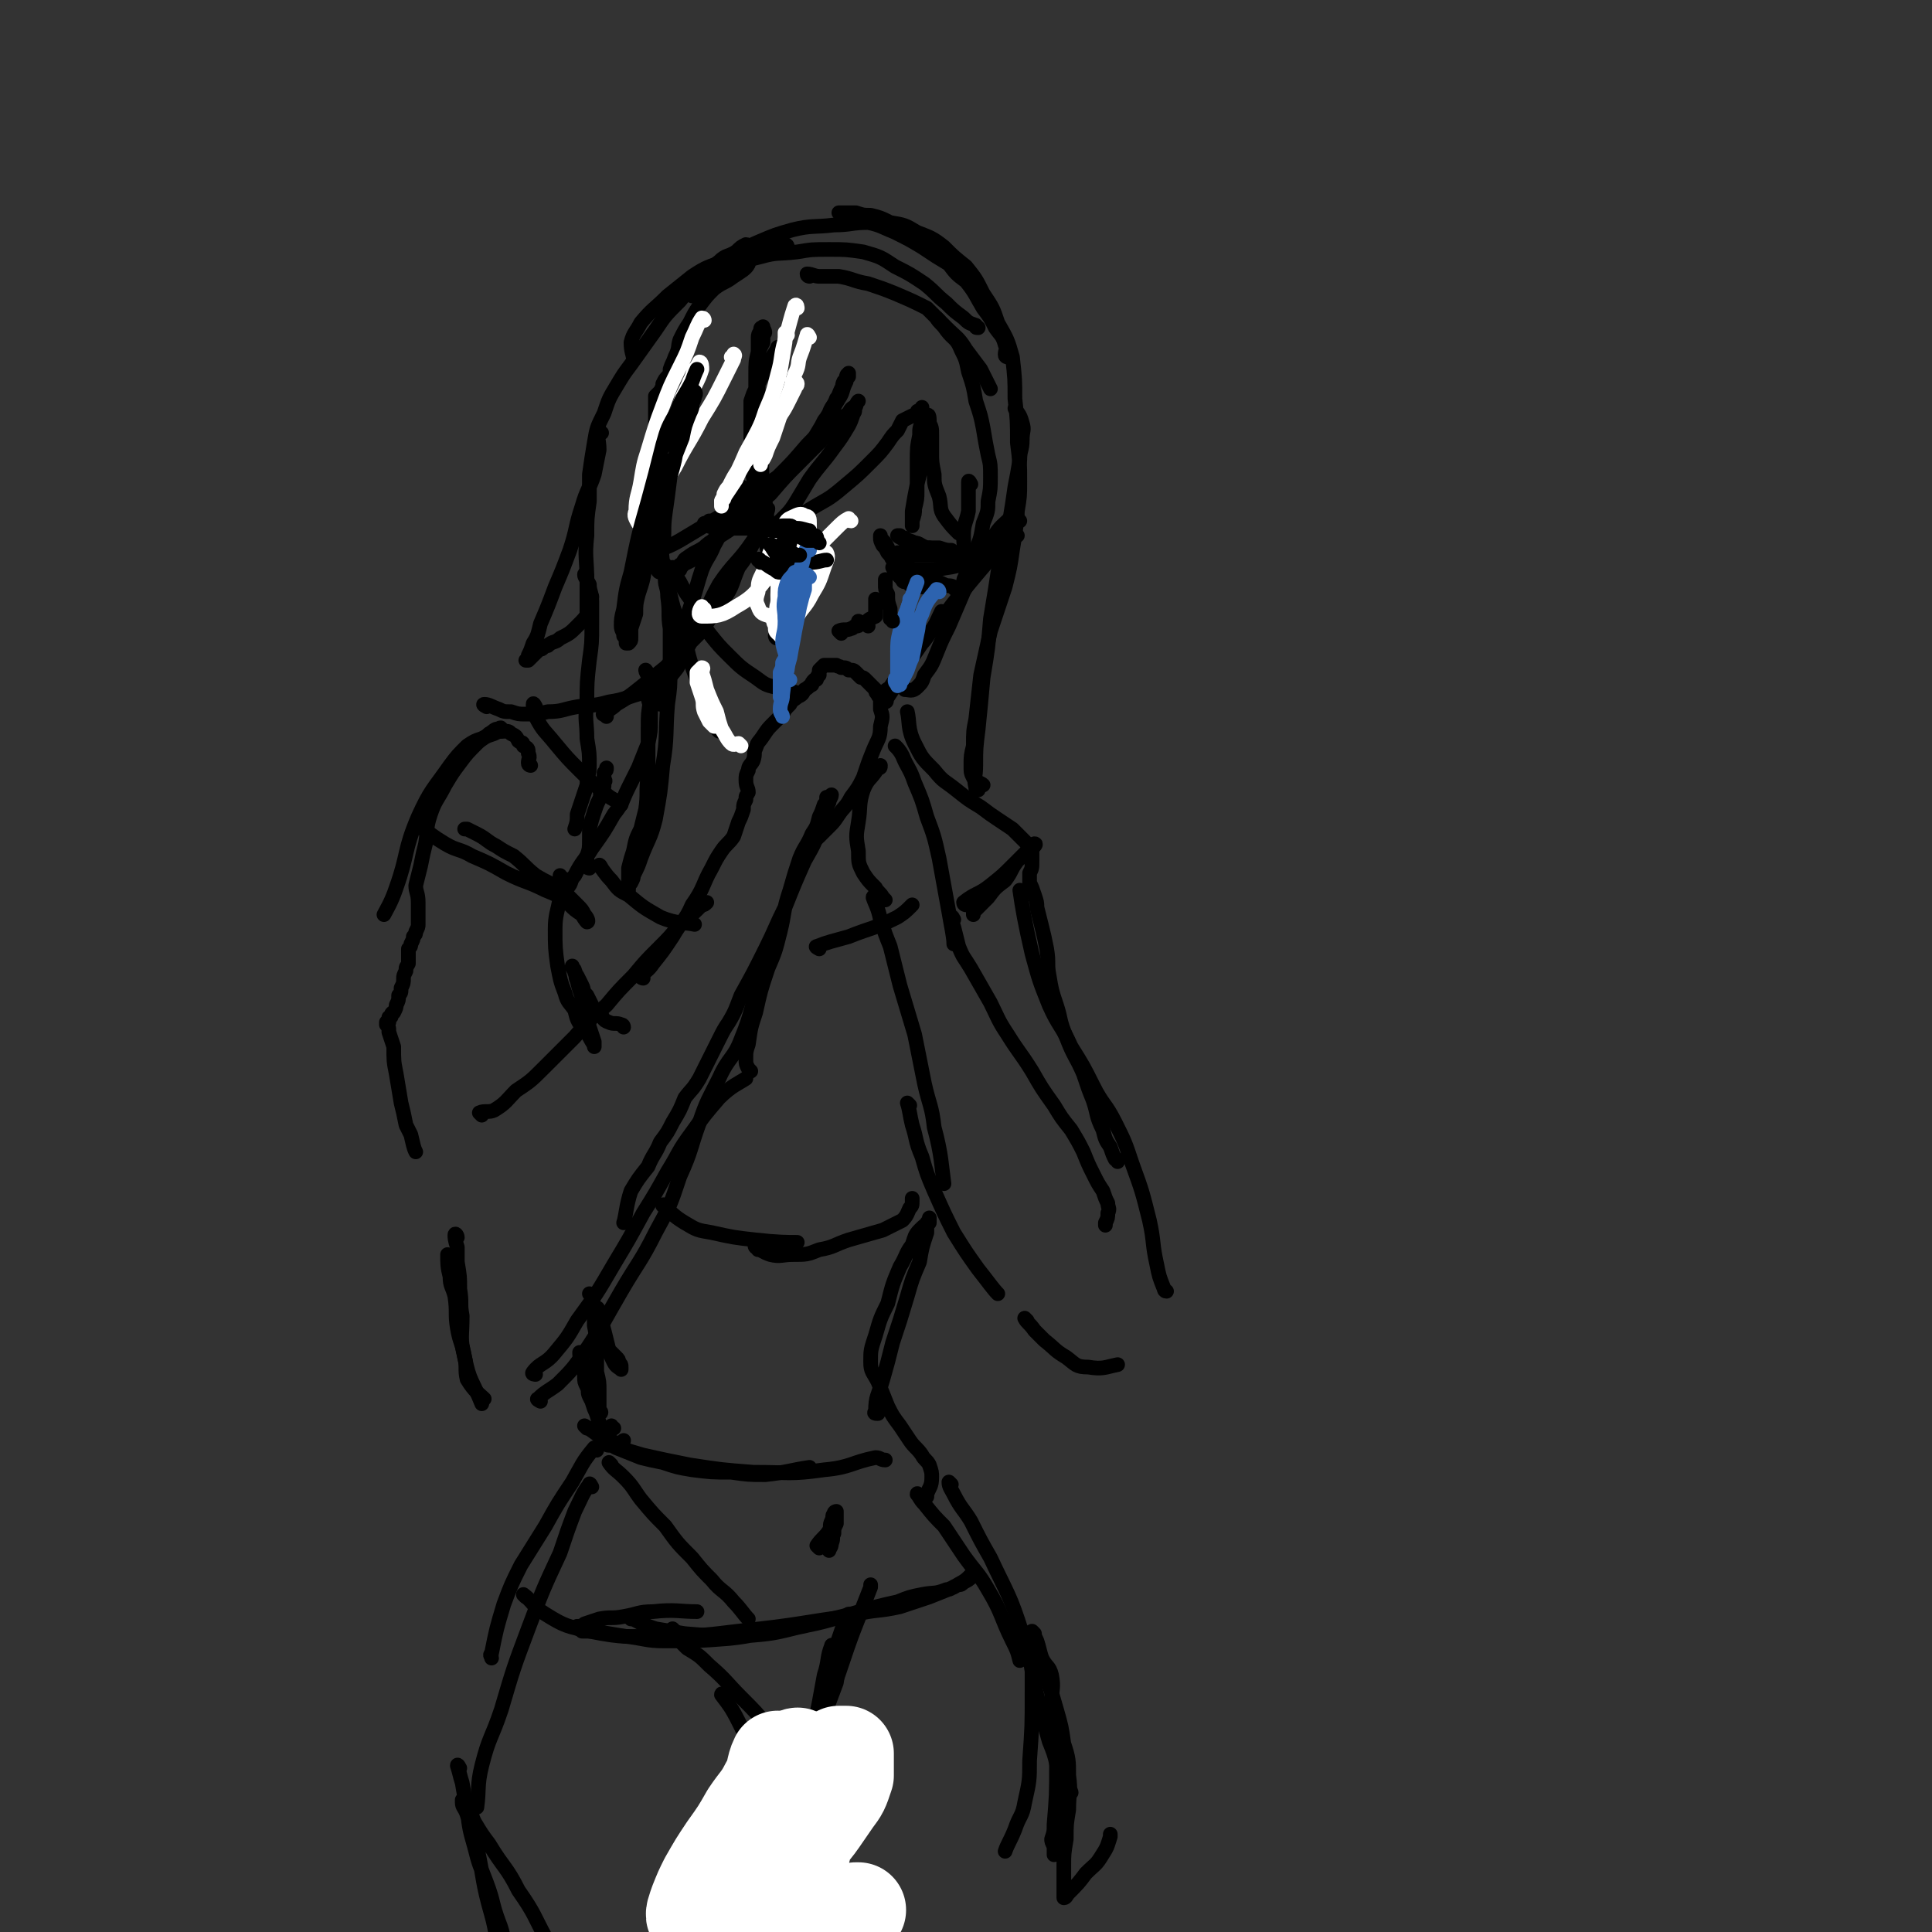 <svg viewBox='0 0 790 790' version='1.1' xmlns='http://www.w3.org/2000/svg' xmlns:xlink='http://www.w3.org/1999/xlink'><rect x="0" y="0" width="790" height="790" fill="#333333" stroke="none"/><g fill='none' stroke='rgb(0,0,0)' stroke-width='6' stroke-linecap='round' stroke-linejoin='round'><path d='M217,313c0,0 -1,0 -1,-1 0,-2 1,-2 0,-4 0,-2 0,-2 -2,-3 0,-2 -1,-1 -2,-2 -1,-2 -1,-2 -3,-3 -1,-1 -1,-1 -3,-1 -2,0 -2,0 -4,1 -3,1 -3,1 -5,2 -3,1 -3,1 -6,3 -4,4 -4,4 -7,8 -7,10 -8,10 -13,21 -6,14 -4,15 -9,29 -2,6 -4,9 -5,11 '/><path d='M205,299c0,-1 0,-2 -1,-1 -2,0 -2,1 -4,2 -2,2 -3,2 -5,4 -4,4 -4,4 -7,8 -3,4 -3,4 -6,9 -3,6 -4,6 -6,12 -2,6 -1,6 -2,12 -1,4 -1,4 -2,9 -1,4 -1,4 -2,8 0,3 1,3 1,7 0,3 0,3 0,6 0,1 0,1 0,3 0,1 0,1 -1,3 0,1 0,1 -1,2 0,1 0,1 -1,3 0,1 0,1 -1,2 0,1 0,1 0,3 0,1 0,1 0,3 -1,2 -1,1 -1,3 -1,2 -1,2 -1,3 0,2 0,2 -1,4 0,2 0,2 -1,3 0,2 0,2 -1,4 0,1 0,1 -1,3 0,0 -1,0 -1,1 0,1 0,1 -1,1 0,1 0,1 0,2 0,0 -1,0 -1,0 0,1 0,1 0,1 1,1 1,1 1,3 1,3 1,3 2,6 0,6 0,6 1,11 1,6 1,6 2,12 1,4 1,4 2,9 1,2 1,2 2,4 1,4 1,5 2,7 '/><path d='M187,506c0,-1 -1,-2 -1,-1 0,1 0,2 1,5 0,3 0,3 0,6 1,6 1,6 1,11 1,6 0,6 1,11 0,9 -1,9 1,17 2,10 3,9 7,19 0,0 0,0 0,0 '/><path d='M184,514c0,0 -1,-1 -1,-1 0,4 0,5 1,9 0,4 1,4 2,8 1,7 0,7 1,13 1,6 2,6 3,12 1,4 0,5 1,9 3,5 5,6 7,8 '/><path d='M219,562c0,0 -2,0 -1,-1 3,-4 5,-3 9,-8 5,-6 5,-6 9,-13 8,-11 8,-11 15,-23 6,-10 6,-10 12,-21 5,-8 5,-8 10,-17 5,-8 4,-8 10,-16 5,-7 5,-7 11,-14 5,-5 8,-6 11,-8 '/><path d='M221,573c0,0 -2,-1 -1,-1 3,-3 4,-3 8,-6 6,-6 6,-6 11,-13 8,-12 8,-13 15,-25 7,-12 8,-12 14,-24 6,-11 6,-11 10,-23 5,-11 4,-11 8,-22 3,-9 4,-10 8,-18 4,-9 6,-8 9,-16 5,-12 4,-14 8,-24 '/><path d='M197,456c0,0 -1,-1 -1,-1 2,-1 4,0 6,-1 5,-3 5,-4 9,-8 6,-4 6,-4 11,-9 7,-7 7,-7 13,-13 6,-7 6,-7 13,-13 5,-6 5,-6 11,-12 5,-6 5,-6 10,-11 5,-5 5,-5 9,-10 5,-4 5,-4 9,-8 1,0 1,0 2,-1 '/><path d='M263,400c0,0 -1,0 -1,-1 2,-2 3,-2 5,-5 4,-5 4,-5 8,-11 4,-7 5,-6 8,-13 5,-7 4,-8 8,-15 2,-4 2,-4 4,-7 2,-3 3,-3 5,-6 1,-3 1,-3 2,-6 1,-2 1,-2 2,-5 0,-2 0,-2 1,-4 0,-2 0,-1 1,-3 0,-2 -1,-2 -1,-5 0,-2 0,-2 1,-4 0,-2 1,-2 2,-4 1,-3 0,-3 1,-5 1,-3 1,-2 3,-5 2,-3 2,-3 4,-5 2,-2 2,-2 4,-4 1,-2 1,-2 3,-4 1,-2 2,-2 3,-3 2,-1 2,-1 3,-3 2,-1 1,-1 3,-2 0,-1 0,-1 1,-2 1,0 1,0 1,-1 1,-1 0,-1 1,-1 0,-1 0,-1 0,-1 0,0 0,0 0,-1 0,0 0,0 1,-1 0,0 0,0 1,-1 1,0 1,0 1,0 0,0 0,0 1,0 1,0 1,0 1,0 1,0 1,0 2,0 1,1 1,0 2,1 2,0 2,0 3,1 2,0 2,0 3,1 1,1 1,1 2,2 1,0 1,0 2,1 1,1 1,1 2,2 1,1 1,1 2,2 0,1 0,1 1,2 0,1 1,1 1,2 0,2 0,2 0,4 1,3 1,3 0,7 0,5 -1,5 -3,10 -2,5 -2,5 -4,11 -2,4 -2,4 -5,8 -2,4 -3,4 -5,7 -2,3 -2,3 -4,5 -2,2 -2,2 -4,4 -1,1 -1,1 -3,1 0,1 -1,1 -1,1 0,0 1,0 1,-1 '/><path d='M241,355c0,0 -1,0 -1,-1 0,-2 0,-2 0,-4 1,-3 1,-3 1,-7 0,-2 0,-2 0,-4 1,-4 1,-4 2,-7 1,-3 1,-3 2,-5 1,-2 0,-2 1,-5 1,0 1,0 1,-1 0,0 0,0 0,0 0,-1 0,-1 0,-1 1,-1 0,-1 0,-1 0,-1 0,-1 0,-1 0,-1 0,-1 0,-2 0,0 0,0 0,0 1,-1 1,-1 1,-2 '/><path d='M199,289c0,0 -2,-1 -1,-1 2,0 3,1 6,2 2,1 2,1 5,1 3,1 3,1 6,1 5,0 5,0 9,-1 6,0 6,-1 12,-2 6,-1 6,0 13,-2 7,-1 7,-2 15,-4 1,-1 1,-1 2,-1 '/><path d='M248,293c-1,-1 -2,-1 -1,-1 2,-2 3,-2 5,-4 5,-3 5,-3 10,-7 5,-4 5,-4 10,-8 7,-7 7,-7 14,-14 5,-7 5,-7 10,-14 4,-6 3,-6 6,-13 3,-4 3,-4 5,-8 2,-4 2,-4 4,-8 1,-3 1,-3 2,-6 0,-1 1,-2 1,-2 0,1 -1,2 -1,3 -3,5 -2,5 -5,10 -6,9 -8,9 -14,18 -5,9 -4,9 -9,19 -4,7 -4,7 -8,15 -3,4 -3,3 -5,8 -1,2 -1,2 -2,5 0,1 0,1 0,2 -1,0 -1,-1 -1,-1 0,-2 0,-2 1,-4 0,-1 0,-1 0,-3 0,-1 1,-1 1,-3 3,-6 3,-6 6,-13 3,-9 3,-9 6,-18 2,-6 2,-7 4,-13 2,-5 3,-5 5,-10 3,-5 2,-5 4,-10 1,-4 1,-4 3,-8 0,-2 0,-2 1,-4 1,-1 1,-1 2,-2 1,0 2,0 2,1 '/><path d='M324,254c-1,0 -1,0 -1,-1 -2,-2 -3,-2 -4,-4 -2,-3 -1,-3 -1,-6 -1,-6 0,-6 -1,-11 -1,-9 -1,-9 -3,-17 -1,-9 -1,-9 -2,-17 -1,-8 0,-8 -1,-16 0,-6 0,-6 -1,-13 0,-7 0,-7 0,-13 0,-5 0,-5 0,-11 0,-3 0,-3 0,-7 0,-2 1,-2 1,-3 0,-1 0,-1 1,-1 0,-1 0,0 0,0 1,2 1,2 0,3 0,2 0,2 0,3 -1,2 -1,2 -2,4 -1,4 -1,4 -1,9 0,9 0,9 0,19 0,9 0,9 1,17 0,9 0,9 1,18 1,6 1,6 3,12 1,3 0,3 1,6 1,3 1,3 2,6 1,3 1,3 2,5 0,2 0,2 1,5 0,1 1,1 1,2 0,1 -1,1 -1,2 1,0 1,0 1,0 0,1 0,0 -1,0 -1,-1 -1,-1 -1,-2 -1,0 0,0 -1,-1 0,-1 0,-2 0,-3 -1,-1 -1,-1 -1,-3 -1,-2 -1,-2 -2,-4 -1,-7 -1,-7 -3,-14 -2,-12 -2,-11 -4,-23 -1,-8 0,-8 -1,-16 0,-4 0,-4 0,-9 0,-3 0,-3 0,-6 1,-3 1,-3 2,-5 2,-4 2,-4 4,-8 2,-5 4,-6 5,-9 '/><path d='M318,261c-1,0 -1,-1 -1,-1 '/><path d='M294,299c0,0 0,0 -1,-1 -1,-3 0,-3 -2,-6 -1,-3 -1,-3 -3,-6 -2,-4 -2,-4 -3,-8 -3,-8 -3,-8 -5,-17 -3,-9 -4,-9 -6,-18 -2,-7 -2,-7 -3,-13 -1,-7 0,-7 0,-14 -1,-8 -1,-8 -2,-17 0,-6 0,-6 0,-13 -1,-4 0,-4 -1,-8 0,-3 0,-3 0,-6 0,-2 0,-2 0,-4 0,-2 0,-2 0,-4 0,-1 0,-1 0,-2 1,-1 1,-1 2,-2 1,-2 1,-2 1,-3 1,-2 1,-2 2,-3 1,-1 1,-1 1,-3 1,-3 1,-2 2,-5 2,-4 1,-4 2,-7 2,-4 2,-4 4,-7 2,-4 2,-4 4,-7 3,-4 3,-4 6,-7 4,-3 4,-2 8,-5 3,-2 5,-3 6,-5 '/><path d='M331,113c0,0 -1,0 -1,-1 2,0 3,1 5,1 4,0 4,0 8,0 6,1 6,2 12,3 6,2 6,2 11,4 7,3 7,3 13,6 4,4 4,4 8,8 4,4 5,4 8,9 3,4 3,4 6,8 2,4 3,6 4,8 '/><path d='M384,131c0,0 -1,-1 -1,-1 1,2 2,2 4,5 3,4 4,3 6,8 2,4 2,4 3,9 2,6 2,6 3,12 2,6 2,6 3,11 1,6 1,6 2,11 1,4 1,4 1,9 0,5 0,5 -1,10 0,4 0,4 -2,9 -1,6 -1,6 -3,11 -2,5 -2,5 -4,10 0,1 -1,1 -1,3 '/><path d='M415,212c0,0 -1,-1 -1,-1 -4,4 -5,4 -8,9 -3,4 -3,5 -5,10 -4,6 -4,6 -7,12 -3,7 -3,7 -6,14 -3,6 -3,6 -5,11 -2,5 -2,5 -5,9 -1,3 -1,3 -3,5 -2,2 -3,1 -5,1 '/><path d='M276,233c0,0 -1,-1 -1,-1 1,2 1,3 3,6 3,6 4,6 7,11 3,5 2,6 5,10 4,5 4,5 8,9 5,5 5,5 11,9 4,3 4,3 8,4 4,2 6,2 8,2 '/><path d='M386,251c0,0 0,-1 -1,-1 -2,4 -2,5 -5,9 -2,3 -2,3 -4,5 -3,4 -2,4 -5,8 -2,3 -2,3 -4,7 -2,3 -2,3 -4,6 -1,1 0,2 -1,2 0,0 -1,-1 -1,-1 0,-2 0,-2 1,-3 0,-1 1,-1 2,-2 2,-3 2,-3 5,-7 8,-10 7,-11 16,-21 12,-16 19,-23 26,-32 '/><path d='M362,368c0,0 0,0 -1,-1 -1,-2 -2,-2 -3,-4 -3,-3 -3,-3 -5,-6 -2,-4 -2,-4 -2,-9 -1,-6 -1,-6 0,-12 1,-6 0,-7 2,-13 2,-5 3,-4 6,-9 1,0 1,0 1,-1 '/><path d='M367,306c0,0 -1,-1 -1,-1 1,1 2,2 3,4 2,5 3,5 5,11 3,7 3,7 5,14 3,8 3,8 5,17 2,11 2,11 4,22 1,6 2,10 2,13 '/><path d='M358,368c0,-1 -1,-2 -1,-1 1,3 2,4 3,9 2,6 2,6 4,11 2,8 2,8 4,16 3,10 3,10 6,20 2,10 2,10 4,20 2,9 3,9 4,18 3,11 3,16 4,23 '/><path d='M372,452c0,0 -1,-1 -1,-1 1,3 1,5 2,9 2,6 1,6 4,13 2,7 2,7 5,14 4,9 4,9 8,17 5,8 5,8 10,15 4,5 6,8 8,10 '/><path d='M390,376c0,0 -1,-2 -1,-1 0,1 0,2 1,4 1,4 1,4 2,8 2,5 2,4 5,9 4,7 4,7 8,14 3,6 3,7 7,13 5,8 5,7 10,15 4,7 4,7 9,14 3,5 3,5 7,10 3,5 3,5 5,9 2,5 2,5 4,9 2,4 2,4 4,7 1,3 1,3 2,5 0,2 1,2 0,4 0,2 0,2 -1,4 0,0 0,0 0,1 '/><path d='M420,540c0,0 -1,-1 -1,-1 1,2 2,2 4,5 2,2 2,2 4,4 5,4 4,4 9,7 4,3 4,4 9,4 6,1 7,0 12,-1 '/><path d='M477,528c-1,0 -1,-1 -1,-1 -2,-5 -2,-5 -3,-10 -2,-9 -1,-9 -3,-18 -3,-12 -3,-12 -7,-23 -3,-9 -3,-9 -7,-17 -4,-8 -5,-7 -9,-15 -4,-8 -4,-8 -9,-16 -4,-9 -5,-8 -9,-17 -4,-10 -4,-10 -7,-21 -3,-13 -4,-19 -5,-26 '/><path d='M457,475c0,-1 0,-1 -1,-1 -1,-2 -1,-2 -2,-5 -2,-3 -2,-3 -3,-7 -3,-6 -2,-6 -4,-12 -2,-5 -2,-5 -4,-11 -3,-7 -4,-7 -7,-15 -3,-7 -2,-7 -4,-13 -2,-6 -2,-6 -3,-12 -1,-5 0,-5 -1,-11 -1,-5 -1,-5 -2,-9 -1,-4 -1,-4 -2,-8 0,-2 0,-2 -1,-5 -1,-3 -1,-3 -2,-5 0,-2 0,-2 0,-4 1,-2 1,-2 1,-5 0,-1 0,-1 0,-3 0,-1 0,-2 -1,-3 0,0 0,0 -1,-1 -1,-1 -1,-1 -2,-2 -2,-2 -2,-2 -4,-4 -3,-2 -3,-2 -6,-4 -3,-2 -3,-2 -7,-5 -5,-3 -5,-3 -10,-7 -5,-4 -5,-3 -9,-8 -5,-5 -5,-5 -8,-11 -3,-6 -2,-9 -3,-13 '/><path d='M272,494c0,-1 -1,-2 -1,-1 4,3 4,4 9,7 5,3 5,3 11,4 9,2 9,2 18,3 9,1 13,1 17,1 '/><path d='M310,511c0,-1 -2,-2 -1,-1 2,1 3,2 6,3 4,1 5,0 9,0 6,0 6,0 11,-2 6,-1 6,-2 12,-4 7,-2 7,-2 14,-4 4,-2 4,-2 8,-4 2,-2 2,-3 3,-5 1,-1 1,-1 1,-3 0,-1 0,-1 0,-1 '/><path d='M255,420c0,0 0,-1 -1,-1 -2,-1 -3,0 -5,-1 -3,-1 -2,-2 -4,-4 -2,-1 -2,-1 -3,-3 -1,-2 -1,-2 -2,-4 -2,-2 -1,-2 -2,-4 -1,-2 -1,-2 -2,-4 -1,-1 -1,-1 -1,-2 -1,-1 -1,-2 -1,-2 0,1 1,1 1,2 1,2 0,2 1,4 1,4 1,4 3,9 1,5 1,5 2,10 1,3 1,3 2,6 0,1 0,2 0,2 0,-1 -1,-2 -2,-4 -1,-2 -2,-2 -3,-4 -2,-3 -2,-3 -3,-7 -2,-3 -3,-3 -4,-7 -2,-5 -2,-6 -3,-11 -1,-7 -1,-8 -1,-15 0,-6 1,-7 2,-13 '/><path d='M245,536c0,0 -1,-2 -1,-1 1,3 2,5 3,9 1,4 1,4 2,8 1,3 1,3 2,5 1,2 2,2 3,3 0,0 0,0 0,-1 0,-1 0,-1 -1,-2 0,-1 0,-1 -1,-2 -1,-1 -1,-1 -2,-2 -1,-1 -1,-1 -2,-2 -1,-3 -1,-4 -1,-7 -1,-4 -2,-4 -3,-8 -1,-2 -1,-2 -2,-5 0,-1 -1,-2 -1,-2 0,0 1,1 1,1 0,3 0,3 1,5 0,3 0,3 0,7 1,5 1,5 1,10 0,5 0,5 0,9 1,4 1,4 1,8 0,2 0,2 0,5 0,2 0,2 0,3 1,0 1,1 0,1 0,-1 -1,-2 -2,-4 -1,-1 -1,-1 -2,-3 -1,-2 0,-2 -1,-4 -1,-2 -1,-2 -1,-4 0,-2 0,-2 0,-3 -1,-2 -1,-2 -1,-3 0,-1 0,-1 0,-1 -1,-1 0,-1 0,-1 -1,-1 -1,-2 -1,-2 0,1 0,2 1,4 1,3 0,3 2,7 1,6 1,6 3,12 2,4 1,5 4,9 1,2 1,2 3,4 1,1 1,1 3,1 1,0 2,-1 2,-1 '/><path d='M359,578c-1,0 -2,0 -1,-1 0,-6 1,-6 3,-13 2,-7 2,-7 4,-15 3,-9 3,-9 6,-19 2,-7 2,-7 5,-14 1,-6 1,-6 3,-12 0,-2 0,-2 0,-4 1,-1 1,-1 1,-1 0,-1 0,-1 0,-1 0,0 0,1 0,2 -2,1 -2,1 -4,3 -2,2 -2,3 -3,6 -3,4 -2,4 -5,9 -3,7 -3,7 -5,15 -3,6 -3,6 -5,13 -2,6 -2,6 -2,11 0,4 1,4 3,8 2,5 2,5 4,10 2,4 2,4 5,8 2,3 2,3 4,6 2,3 3,3 5,6 1,2 2,2 3,4 1,3 1,3 1,5 0,4 -1,4 -2,7 0,1 0,1 0,1 '/><path d='M251,584c0,0 -1,0 -1,-1 '/><path d='M250,599c0,0 -1,-1 -1,-1 2,3 3,3 6,6 4,4 4,5 7,9 5,6 5,6 10,11 5,7 5,7 11,13 4,5 4,5 8,9 4,5 5,4 9,9 3,3 4,5 6,7 '/><path d='M335,633c0,0 -1,-1 -1,-1 2,-3 3,-3 5,-6 1,-2 0,-2 1,-4 1,-2 0,-2 1,-3 0,-1 1,-1 1,-1 0,1 0,1 0,2 0,2 0,2 0,3 -1,2 -1,2 -1,4 -1,2 0,2 -1,4 0,2 -1,2 -1,3 '/><path d='M244,593c0,0 -1,-1 -1,-1 -5,6 -5,7 -9,14 -6,9 -6,9 -11,18 -5,8 -5,8 -10,16 -4,8 -4,8 -7,16 -3,10 -3,10 -5,20 -1,1 0,1 0,2 '/><path d='M242,608c0,0 -1,-2 -1,-1 -3,4 -3,5 -6,11 -3,8 -3,8 -6,17 -7,15 -7,15 -13,31 -6,16 -6,16 -11,33 -4,12 -5,11 -8,23 -2,8 -1,10 -2,17 '/><path d='M276,667c0,0 -1,-1 -1,-1 1,2 2,3 4,6 1,1 1,1 2,2 5,3 5,3 9,7 7,6 7,7 13,13 6,6 6,6 11,12 4,5 4,5 8,9 4,5 3,5 7,9 2,3 2,3 5,6 1,2 1,2 3,3 1,1 2,2 2,2 0,0 0,-1 -1,-1 0,-1 0,-1 -1,-1 0,0 0,-1 0,-1 -1,0 -1,0 -1,-1 '/><path d='M296,694c0,-1 -1,-2 -1,-1 3,4 4,5 7,11 3,6 3,6 6,13 5,10 5,10 10,20 3,7 2,7 6,13 3,6 4,5 6,11 2,4 1,4 3,8 1,3 1,3 2,6 1,3 1,3 2,6 1,3 1,3 1,6 1,2 0,2 0,4 0,0 0,1 0,1 -1,0 -1,0 -2,-1 0,-1 0,-1 -1,-2 -1,-2 -2,-2 -3,-4 -2,-3 -3,-3 -5,-7 -3,-6 -2,-6 -5,-12 -3,-6 -4,-5 -6,-11 -2,-5 -2,-5 -3,-9 0,-3 -1,-3 -1,-5 0,-1 0,-2 0,-2 1,0 0,2 1,3 1,2 1,3 3,4 3,4 4,3 7,7 4,5 5,4 8,10 4,5 4,6 8,12 2,4 2,4 4,8 2,2 1,2 3,4 0,0 1,0 1,0 0,0 0,0 0,0 '/><path d='M336,724c-1,-1 -1,-1 -1,-1 -1,-2 0,-3 0,-5 1,-3 1,-3 2,-6 1,-8 0,-8 1,-17 1,-9 1,-9 3,-17 1,-6 1,-5 3,-11 1,-3 1,-3 3,-5 0,-1 0,-2 0,-2 0,0 0,1 0,1 0,3 0,3 -1,5 -1,5 -1,5 -2,9 -1,6 -1,6 -2,13 -3,8 -3,8 -6,16 -2,7 -3,7 -4,14 -1,6 -1,6 -2,12 0,4 0,4 -1,8 0,4 -2,4 -2,8 0,6 1,6 2,12 0,2 0,2 0,4 '/><path d='M341,674c0,0 -1,-2 -1,-1 -2,5 -1,6 -3,12 -2,11 -2,11 -4,21 -5,17 -5,17 -10,34 -3,13 -3,13 -6,25 -2,10 -3,10 -5,20 -2,5 -1,5 -2,10 0,3 0,3 0,6 0,2 1,2 1,3 1,1 0,1 1,2 0,0 1,0 1,0 0,-1 0,-1 -1,-2 0,-1 0,-1 0,-2 0,-4 -1,-4 0,-8 3,-14 4,-14 7,-27 6,-22 5,-23 11,-45 6,-19 6,-19 13,-38 6,-18 6,-17 13,-35 0,-1 0,-1 0,-1 '/><path d='M376,612c0,0 -1,-2 -1,-1 1,1 1,2 3,4 4,5 4,5 8,9 4,6 4,6 8,12 5,7 6,7 10,14 6,10 5,11 10,21 2,4 2,4 3,8 '/><path d='M389,607c0,0 -1,-1 -1,-1 0,2 1,3 2,5 3,6 4,6 7,11 4,8 4,8 8,15 7,15 8,15 13,31 5,14 3,15 7,29 2,8 2,8 4,15 2,5 2,5 3,9 1,3 2,4 3,5 '/><path d='M423,668c0,0 -1,-1 -1,-1 2,9 3,10 6,19 2,6 2,6 4,13 2,7 2,7 3,14 2,6 2,7 2,13 1,7 0,7 0,14 -1,6 -1,6 -1,12 -1,6 -1,6 -1,11 0,3 0,3 0,7 0,2 0,2 0,4 0,1 0,2 0,2 1,0 1,-1 2,-2 4,-4 4,-4 7,-8 4,-4 4,-3 7,-8 2,-3 2,-4 3,-7 0,-1 0,-1 0,-1 '/><path d='M438,733c0,0 0,-1 -1,-1 0,2 0,3 -1,5 -1,4 -1,4 -3,7 -1,3 -1,3 -1,6 -1,2 1,2 1,4 0,2 -1,2 -1,3 -1,1 -1,1 -1,1 0,1 0,0 0,-1 0,-1 0,-1 0,-2 -1,-2 -1,-2 -1,-3 1,-3 1,-3 1,-6 1,-12 1,-12 1,-25 0,-12 -1,-12 -2,-25 0,-5 1,-6 0,-11 -1,-4 -2,-3 -4,-7 -1,-3 -1,-4 -2,-7 -1,-2 -1,-3 -3,-3 0,-1 0,0 0,1 0,4 1,4 1,8 0,7 0,8 0,15 0,14 0,14 -1,28 0,8 0,8 -2,17 -1,6 -2,5 -4,11 -2,5 -3,6 -4,9 '/><path d='M188,723c0,0 -1,-2 -1,-1 1,3 1,4 2,7 1,6 1,6 2,11 1,8 1,8 3,15 2,8 2,7 5,15 3,8 2,8 5,16 2,5 1,5 4,11 1,2 1,2 2,4 1,2 0,2 1,3 0,1 0,1 -1,1 -2,-3 -3,-3 -4,-7 -4,-7 -3,-8 -5,-15 -4,-14 -3,-14 -6,-28 -2,-6 -2,-6 -4,-13 -1,-3 -2,-3 -2,-5 0,-1 0,-1 0,-1 2,2 2,2 3,4 1,2 1,3 2,5 3,5 3,5 6,9 6,10 7,9 12,19 7,10 6,10 12,21 5,9 3,11 9,19 6,9 8,8 16,15 3,3 5,4 6,6 '/><path d='M246,355c0,0 -1,-2 -1,-1 2,2 2,3 5,6 3,4 3,4 7,6 6,5 6,5 13,9 7,3 10,2 14,3 '/><path d='M335,388c0,0 -2,-1 -1,-1 5,-2 6,-2 13,-4 10,-4 10,-3 20,-8 3,-2 3,-2 6,-5 '/><path d='M264,229c0,0 -2,-1 -1,-1 7,-4 8,-3 15,-7 10,-6 10,-6 20,-12 10,-7 10,-7 20,-14 6,-6 6,-6 12,-13 4,-4 4,-4 7,-10 3,-4 3,-4 6,-9 2,-3 1,-3 3,-7 0,-2 0,-3 1,-3 0,-1 0,0 0,1 -1,1 -1,1 -2,2 -1,2 0,2 -1,3 -1,2 -1,3 -2,4 -1,3 -2,3 -3,6 -3,5 -3,5 -6,10 -6,9 -7,9 -14,17 -5,6 -5,6 -11,12 -5,4 -6,4 -11,8 -4,3 -4,4 -8,7 -4,3 -4,2 -8,5 -2,1 -1,2 -3,3 -1,1 -1,1 -1,1 0,0 0,1 1,1 0,-1 1,-1 1,-2 2,-1 2,-1 4,-2 4,-3 3,-4 7,-7 6,-4 7,-4 13,-9 6,-5 6,-6 12,-11 6,-7 6,-7 12,-13 4,-4 4,-4 8,-8 3,-4 3,-4 6,-7 3,-3 3,-3 6,-5 1,-2 1,-2 3,-3 0,-1 1,-2 1,-2 0,0 -1,1 -1,2 -1,2 0,2 -1,3 -1,3 -1,3 -2,5 -3,5 -3,5 -6,9 -5,7 -5,6 -10,13 -3,5 -3,5 -6,10 -2,3 -2,3 -5,6 -1,1 -1,1 -3,3 -1,0 -1,0 -2,1 0,0 -1,0 0,0 0,0 1,0 2,0 2,-1 2,-1 4,-2 5,-2 5,-2 9,-5 8,-5 8,-4 15,-10 6,-5 6,-5 11,-10 4,-4 4,-4 7,-8 2,-3 2,-3 4,-5 1,-2 1,-2 2,-4 2,-1 2,-1 4,-2 1,0 1,0 2,-1 0,-1 0,-1 1,-1 1,-1 1,-1 1,-1 0,0 0,-1 0,0 0,0 0,0 0,0 0,1 0,1 0,2 0,1 0,1 0,2 0,1 0,1 0,2 -1,2 -1,2 -1,5 -1,5 -1,5 -1,11 0,6 0,6 0,12 0,3 0,3 -1,7 0,2 0,2 -1,5 0,0 0,0 0,1 0,0 0,1 0,1 0,-3 0,-3 0,-6 1,-6 1,-6 2,-11 2,-8 2,-8 3,-16 1,-4 1,-4 1,-9 0,-2 0,-3 0,-3 1,-1 1,1 1,3 1,2 1,2 1,5 0,3 0,3 0,7 0,4 0,4 1,9 0,4 0,4 2,9 1,4 0,5 2,8 3,4 3,4 6,7 0,0 0,0 1,0 '/><path d='M397,198c0,0 -1,-2 -1,-1 0,1 0,2 0,5 0,3 0,3 0,7 -1,5 -2,5 -2,10 0,6 1,6 1,11 0,3 0,5 0,7 '/><path d='M322,101c0,0 0,-1 -1,-1 -1,0 -1,0 -3,1 -6,1 -6,1 -11,2 -6,2 -6,2 -11,4 -6,2 -7,2 -13,6 -5,4 -5,4 -10,8 -6,6 -6,5 -11,11 -2,4 -3,4 -4,8 0,4 1,5 1,7 '/><path d='M306,101c0,0 0,-1 -1,-1 -2,1 -2,1 -4,3 -3,2 -4,1 -7,4 -4,3 -3,3 -7,7 -5,5 -5,4 -9,9 -6,6 -6,6 -10,12 -5,7 -5,7 -10,14 -3,4 -3,4 -6,9 -3,5 -3,5 -5,11 -3,6 -3,6 -4,12 -1,6 -1,6 -2,13 0,6 0,6 0,11 -1,7 -1,7 -1,14 -1,9 0,9 0,19 0,6 0,10 0,13 '/><path d='M246,177c-1,0 -1,-2 -1,-1 -1,3 0,4 0,8 -1,5 -1,5 -2,10 -2,6 -3,6 -5,13 -3,9 -2,9 -5,18 -3,8 -3,8 -6,15 -3,8 -3,8 -6,15 -1,4 -1,5 -3,8 -1,3 -1,3 -2,5 0,1 0,1 -1,2 0,0 0,0 0,0 1,0 1,0 1,0 1,-1 1,-1 2,-2 1,-1 1,-1 2,-2 1,-1 1,0 2,-1 1,-1 1,-1 2,-1 2,-2 3,-1 5,-3 4,-2 4,-2 7,-5 3,-3 3,-3 5,-6 1,-3 0,-3 1,-6 '/><path d='M240,236c0,-1 -1,-2 -1,-1 0,1 1,2 2,4 0,3 1,3 1,7 0,4 0,5 0,9 0,8 0,8 -1,15 -1,9 -1,9 -1,17 -1,8 0,8 0,15 1,6 1,6 1,11 0,4 -1,4 -1,8 -1,3 -1,3 -2,6 -1,3 -1,3 -2,6 0,3 0,3 -1,6 '/><path d='M230,359c-1,0 -1,-1 -1,-1 0,2 0,4 1,6 1,0 2,0 2,-1 2,-2 1,-3 3,-5 3,-6 4,-6 7,-11 5,-7 5,-7 9,-14 4,-5 3,-5 6,-11 2,-4 2,-4 4,-8 2,-5 2,-5 4,-10 1,-5 1,-5 1,-9 0,-3 0,-3 0,-6 -1,-3 -1,-3 -1,-5 0,-2 0,-2 0,-4 0,-2 0,-2 0,-4 -1,-1 -1,-2 -1,-2 1,1 1,3 2,5 0,3 0,3 0,7 -1,6 -1,6 -1,12 0,10 0,10 0,19 -1,7 0,7 -1,14 -1,4 -1,4 -2,8 -2,4 -2,4 -3,9 -1,3 -1,3 -2,7 0,3 0,3 0,5 0,2 0,2 0,3 0,0 0,1 0,1 0,-1 0,-2 1,-3 1,-2 1,-2 1,-3 2,-4 2,-4 3,-7 3,-8 4,-8 6,-16 2,-11 2,-11 3,-22 2,-12 1,-13 2,-25 1,-7 1,-7 1,-14 0,-8 0,-8 0,-17 -1,-6 0,-6 -1,-13 0,-4 -1,-4 -1,-7 0,-3 0,-4 0,-6 '/><path d='M417,213c0,0 -1,-1 -1,-1 -1,6 -1,7 -2,13 -1,7 -1,7 -3,15 -3,9 -3,9 -6,18 -2,9 -2,9 -4,18 -1,9 -1,9 -2,18 -1,5 -1,5 -1,11 -1,4 -1,4 -1,8 0,3 0,3 1,5 1,2 3,2 4,3 '/><path d='M400,323c-1,0 -1,0 -1,-1 -1,-4 0,-4 0,-9 0,-7 0,-7 1,-15 1,-10 1,-10 2,-21 2,-12 2,-12 3,-24 2,-12 2,-12 4,-25 2,-8 2,-8 4,-16 1,-6 1,-6 2,-13 1,-5 1,-5 2,-11 0,-4 1,-4 1,-8 0,-4 1,-4 0,-7 -1,-4 -2,-4 -3,-6 '/><path d='M416,219c0,0 -1,0 -1,-1 0,-4 1,-4 1,-9 1,-6 1,-6 1,-12 0,-8 0,-8 -1,-16 0,-9 0,-9 -1,-18 0,-8 0,-8 -1,-17 -2,-7 -2,-7 -6,-14 -2,-6 -2,-6 -6,-12 -3,-6 -3,-6 -7,-11 -5,-4 -5,-4 -9,-8 -5,-4 -6,-4 -11,-6 -5,-3 -5,-3 -11,-4 -4,-2 -4,-2 -8,-3 -3,0 -3,0 -6,-1 -2,0 -2,0 -4,0 -2,0 -3,0 -3,0 '/><path d='M412,146c0,0 -1,0 -1,-1 0,-2 1,-2 0,-4 -1,-4 -2,-4 -4,-7 -2,-4 -2,-4 -5,-8 -3,-5 -3,-6 -7,-11 -4,-3 -4,-3 -7,-7 -5,-3 -5,-3 -11,-7 -5,-3 -5,-3 -11,-6 -5,-2 -6,-3 -11,-4 -7,0 -7,1 -14,1 -8,1 -9,0 -17,2 -7,2 -7,2 -14,5 -9,4 -10,4 -18,10 -6,4 -9,8 -11,11 '/><path d='M400,134c-1,0 -1,0 -1,-1 -3,-1 -3,-1 -5,-3 -4,-3 -4,-3 -7,-6 -5,-4 -4,-4 -9,-8 -6,-4 -6,-4 -12,-7 -6,-4 -6,-4 -13,-6 -7,-1 -7,-1 -14,-1 -7,0 -7,0 -13,1 -8,1 -8,0 -15,2 -8,2 -9,2 -16,6 -6,3 -6,4 -11,9 -1,1 -1,1 -1,1 '/></g>
<g fill='none' stroke='rgb(255,255,255)' stroke-width='6' stroke-linecap='round' stroke-linejoin='round'><path d='M288,249c-1,0 -1,-1 -1,-1 -1,1 -2,4 0,4 6,0 8,0 14,-4 9,-5 8,-7 15,-14 7,-6 7,-6 12,-13 3,-3 3,-3 3,-7 0,-2 0,-3 -2,-3 -1,-1 -2,-1 -4,0 -2,1 -3,1 -4,3 -3,4 -3,4 -5,9 -2,5 -2,5 -4,11 -2,4 -2,4 -2,8 -1,3 -1,4 0,6 1,3 2,3 5,4 1,1 3,1 3,1 '/><path d='M321,229c0,0 -1,-1 -1,-1 -1,2 0,3 -1,6 0,3 -1,3 -1,7 0,2 0,2 0,4 0,3 -1,3 0,5 0,0 1,0 1,0 2,-1 3,-1 5,-3 4,-5 4,-5 7,-10 2,-4 3,-5 4,-9 1,-3 1,-3 1,-5 0,-2 -1,-3 -2,-2 -1,0 -1,1 -2,2 -3,4 -3,4 -5,8 -3,5 -3,5 -5,10 -2,5 -1,5 -2,11 -1,3 -1,3 -2,6 0,1 1,2 1,2 1,0 1,0 2,-1 2,-3 2,-3 4,-5 3,-6 4,-5 7,-11 3,-5 3,-5 5,-11 1,-3 2,-4 1,-6 -1,-1 -2,-1 -4,-1 -2,1 -2,1 -4,3 -3,3 -3,3 -5,7 -3,4 -3,4 -5,8 -2,4 -2,4 -3,8 -1,3 -1,3 0,5 0,2 0,2 1,3 1,0 1,-1 3,-1 1,0 1,-1 1,-1 '/><path d='M348,213c-1,0 -1,-1 -1,-1 -2,1 -3,2 -5,4 -4,4 -4,4 -9,9 -4,5 -5,5 -8,11 -4,5 -3,5 -6,11 -1,3 -2,4 -2,7 0,1 3,0 3,1 '/><path d='M303,305c0,0 0,0 -1,-1 -1,0 -2,1 -3,0 -2,-2 -2,-3 -4,-6 -1,-3 -1,-3 -2,-7 -2,-4 -2,-4 -4,-9 -1,-4 -1,-4 -2,-7 0,-1 1,-2 0,-2 0,0 -1,1 -2,2 0,2 0,2 0,4 1,3 1,3 2,6 1,3 0,3 1,6 1,2 1,2 2,4 1,1 1,1 2,2 0,0 0,0 1,0 '/><path d='M288,131c0,0 0,-1 -1,-1 -2,3 -2,4 -4,8 -2,6 -2,6 -5,12 -4,8 -4,8 -7,16 -3,8 -3,8 -6,18 -2,6 -2,7 -3,13 -1,6 -2,6 -2,12 -1,2 0,3 1,5 0,0 1,0 2,-1 1,-2 0,-2 1,-5 1,-5 2,-5 4,-9 3,-8 3,-8 6,-15 3,-7 3,-7 6,-14 2,-6 2,-6 4,-12 2,-4 2,-4 3,-7 0,-1 0,-3 -1,-3 0,0 -1,2 -2,3 -1,3 -1,3 -2,5 -2,5 -3,5 -4,10 -3,7 -3,7 -5,14 -2,8 -3,8 -5,15 -1,5 -2,5 -2,11 -1,3 0,3 0,7 0,1 0,3 0,2 1,-2 1,-4 2,-7 3,-9 3,-9 8,-17 5,-10 6,-10 11,-20 5,-8 5,-8 9,-16 2,-4 2,-4 4,-8 0,-1 1,-2 0,-2 0,-1 0,1 -1,1 '/><path d='M326,126c0,0 0,-2 -1,-1 -2,6 -2,7 -4,14 -2,7 -1,7 -3,14 -2,8 -2,8 -5,15 -3,9 -3,9 -7,18 -2,5 -3,5 -5,10 -2,3 -2,3 -4,6 -1,1 -1,1 -2,3 0,0 0,1 0,2 '/><path d='M322,137c0,0 0,-1 -1,-1 0,1 0,2 0,4 -1,6 -1,6 -2,12 -2,7 -2,7 -5,15 -4,9 -4,9 -9,18 -3,7 -3,7 -7,14 -1,2 -1,2 -2,5 -1,0 -1,1 -1,1 0,0 0,0 0,0 1,-2 1,-2 1,-3 1,-2 1,-2 2,-3 2,-4 2,-4 4,-7 5,-6 5,-5 10,-11 3,-6 3,-6 7,-11 2,-3 2,-3 4,-7 1,-2 1,-2 2,-4 0,-1 1,-1 1,-2 0,-1 -1,-1 -2,-1 '/><path d='M331,138c0,0 -1,-2 -1,-1 -1,3 -1,4 -3,9 -1,3 0,3 -2,7 -2,7 -2,7 -5,14 -2,6 -2,6 -4,12 -2,4 -2,4 -3,7 -1,2 -1,2 -2,3 0,1 0,1 0,1 '/></g>
<g fill='none' stroke='rgb(0,0,0)' stroke-width='6' stroke-linecap='round' stroke-linejoin='round'><path d='M270,234c0,0 -1,0 -1,-1 0,-1 1,-1 1,-3 0,-3 0,-3 1,-7 1,-6 0,-6 1,-13 1,-7 1,-7 2,-15 2,-7 2,-7 3,-14 2,-7 2,-7 4,-13 1,-2 1,-2 2,-4 1,-2 1,-2 1,-3 0,0 0,-1 0,-1 0,0 1,1 0,2 0,1 0,1 -1,3 0,2 0,2 -1,4 -2,5 -2,5 -3,10 -4,10 -4,10 -7,20 -3,8 -2,8 -5,17 -1,7 -1,7 -3,14 -1,7 -1,7 -3,13 -1,4 -1,4 -1,8 -1,3 -1,3 -2,6 0,2 0,2 0,4 0,1 0,1 -1,2 0,0 -1,0 -1,0 0,-1 0,-2 -1,-3 0,-2 -1,-2 -1,-4 0,-3 0,-3 1,-7 1,-8 1,-8 3,-15 3,-15 3,-15 7,-29 3,-11 3,-11 6,-23 2,-7 2,-7 6,-14 2,-6 3,-6 6,-12 1,-3 2,-5 2,-5 '/><path d='M311,230c0,-1 -1,-2 -1,-1 3,1 3,2 7,4 1,1 1,1 2,1 1,0 1,0 3,0 1,0 1,0 2,-1 1,0 1,0 2,0 1,0 1,-1 2,-1 0,1 1,1 1,1 0,1 -1,0 -1,0 -2,0 -2,0 -3,0 -1,-1 -1,-1 -2,-1 -1,-1 -1,-1 -2,-2 0,0 0,0 -1,0 -1,-1 -1,0 -2,-1 0,0 -1,0 0,0 0,0 1,1 2,2 2,0 2,-1 5,-1 3,0 3,0 6,0 4,0 5,-1 7,-1 '/><path d='M366,233c0,0 -1,-1 -1,-1 1,2 2,3 4,5 0,1 1,1 2,1 1,1 1,1 2,2 1,0 1,0 2,0 1,0 1,0 2,0 1,0 1,0 2,0 0,0 0,0 0,0 0,0 0,0 -1,-1 -1,0 -1,0 -2,-1 -1,0 -1,0 -2,-1 -1,-1 -1,-1 -2,-2 -1,-1 -1,-1 -2,-1 0,-1 0,-1 0,-1 -1,-1 -1,-1 -2,-2 0,0 0,0 0,0 0,0 0,0 1,1 0,0 1,0 1,0 2,0 2,0 3,1 4,0 4,0 8,0 8,-1 8,-1 16,-3 1,0 1,0 3,0 '/><path d='M391,241c-1,0 -1,-1 -1,-1 -2,-1 -2,0 -4,-1 -4,-2 -4,-1 -8,-3 -3,-1 -3,-1 -5,-2 -4,-2 -4,-2 -7,-4 -2,-2 -1,-2 -3,-4 -1,-2 -1,-2 -2,-3 -1,-2 -1,-2 -1,-3 0,-1 0,-1 0,-1 0,0 0,1 1,2 1,1 1,1 2,3 '/></g>
<g fill='none' stroke='rgb(45,99,175)' stroke-width='6' stroke-linecap='round' stroke-linejoin='round'><path d='M331,225c0,0 0,-1 -1,-1 -2,4 -1,5 -3,9 -1,3 -2,3 -3,6 -1,3 -1,3 -2,6 0,2 0,2 -1,4 0,1 0,1 0,3 0,1 0,1 1,3 0,1 0,1 0,2 0,1 0,1 0,2 0,2 1,2 1,4 0,2 0,2 -1,4 0,2 -1,2 -2,4 0,2 0,2 -1,4 0,5 0,5 0,9 0,1 0,1 0,1 '/><path d='M331,236c0,0 -1,-1 -1,-1 -1,2 -1,3 -1,6 -1,3 -1,3 -2,7 -1,5 -1,5 -2,10 -1,6 -1,5 -2,11 -2,7 -2,7 -3,15 0,3 -1,3 -1,6 0,2 1,2 1,3 '/><path d='M384,242c0,0 0,-1 -1,-1 -3,4 -4,4 -6,10 -2,4 -1,4 -2,8 -1,5 -1,5 -2,10 -1,2 -1,2 -2,5 -1,2 -1,2 -2,4 -1,1 -1,1 -1,2 -1,0 -1,0 -1,0 0,1 0,0 0,0 -1,-1 -1,-1 -1,-2 0,-1 1,-1 1,-2 0,-1 0,-1 0,-3 0,-3 0,-3 0,-6 0,-4 0,-5 1,-9 1,-4 1,-4 3,-9 2,-5 2,-6 4,-11 '/><path d='M370,266c0,0 -1,0 -1,-1 0,-2 0,-2 1,-5 0,-4 0,-4 1,-9 0,-2 0,-2 1,-5 0,0 0,0 0,-1 '/><path d='M323,278c0,0 -1,0 -1,-1 -1,-2 0,-2 0,-4 0,-5 -1,-5 -2,-10 0,-4 1,-4 1,-9 0,-5 -1,-5 0,-10 0,-3 0,-3 1,-6 1,-2 2,-2 3,-4 '/></g>
<g fill='none' stroke='rgb(0,0,0)' stroke-width='6' stroke-linecap='round' stroke-linejoin='round'><path d='M307,438c0,0 0,0 -1,-1 -1,-2 -1,-2 -1,-4 0,-3 0,-3 1,-6 1,-7 1,-7 3,-13 2,-9 2,-9 5,-18 3,-7 3,-7 5,-15 2,-8 1,-8 4,-17 2,-7 2,-7 4,-13 2,-5 3,-5 5,-10 2,-3 2,-3 3,-7 1,-2 1,-2 2,-5 1,-1 1,-1 1,-3 1,0 2,-1 2,-1 0,1 -1,2 -1,3 -1,2 -1,2 -1,3 -1,3 -1,3 -2,6 -3,8 -3,8 -7,15 -4,9 -4,9 -8,19 -4,8 -4,9 -8,17 -5,10 -5,10 -10,19 -2,5 -2,6 -5,11 -2,3 -2,3 -4,7 -2,4 -2,4 -4,8 -2,4 -2,4 -4,8 -3,5 -3,4 -6,8 -2,5 -2,5 -5,10 -2,4 -2,4 -5,8 -2,5 -3,5 -5,10 -4,5 -4,5 -7,10 -2,6 -2,10 -3,13 '/><path d='M173,339c0,0 -1,-1 -1,-1 4,3 5,4 10,7 5,3 6,2 11,5 7,3 7,3 14,7 8,4 8,3 16,7 5,2 5,2 10,6 2,2 2,2 5,4 1,2 2,3 2,3 1,0 0,-2 -1,-3 -1,-2 -1,-2 -3,-4 -3,-3 -3,-3 -6,-6 -5,-3 -6,-3 -11,-6 -5,-4 -4,-4 -9,-8 -4,-2 -4,-2 -7,-4 -4,-2 -4,-3 -8,-5 -2,-1 -2,-1 -4,-2 -1,0 -1,0 -1,0 '/><path d='M219,289c0,0 -1,-2 -1,-1 0,1 0,3 1,5 3,6 4,6 8,11 5,6 5,6 10,11 5,5 5,5 10,9 3,3 5,3 7,5 '/><path d='M395,370c0,0 -1,0 -1,-1 5,-4 6,-3 11,-7 5,-4 5,-4 9,-8 4,-4 4,-4 8,-7 1,-1 2,-2 1,-2 0,0 -1,1 -2,2 -2,2 -2,2 -5,5 -3,4 -2,4 -5,8 -4,3 -4,3 -7,7 -3,3 -3,3 -6,6 0,1 0,1 0,1 '/><path d='M344,259c0,0 -1,-1 -1,-1 2,-1 3,0 5,-1 1,0 1,-1 2,-1 1,0 1,0 2,-1 0,0 1,0 1,0 0,0 1,0 0,0 0,0 0,0 -1,0 0,0 0,0 0,0 -1,0 -1,0 -1,-1 '/><path d='M355,256c0,0 -1,-1 -1,-1 1,-2 2,-2 4,-3 0,-1 0,-1 0,-1 0,-1 0,-1 0,-2 0,0 0,0 0,-1 0,0 0,0 0,-1 0,0 0,0 0,-1 0,0 0,0 0,0 0,0 0,0 0,-1 '/><path d='M365,254c0,-1 -1,-1 -1,-1 0,-2 0,-2 0,-4 -1,-3 -1,-3 -1,-6 -1,-2 -1,-2 -1,-4 0,0 0,0 0,0 0,-1 0,-2 0,-2 '/><path d='M316,224c0,-1 -1,-2 -1,-1 1,1 1,2 3,4 1,1 1,0 2,0 1,0 1,0 2,0 1,0 1,0 2,0 1,0 1,0 1,0 1,0 1,0 1,0 1,0 1,0 1,0 0,0 -1,0 -2,0 -1,-1 -1,-1 -1,-1 -1,0 -1,0 -2,0 0,0 0,0 -1,-1 0,0 0,0 -1,0 0,0 0,0 -1,0 0,0 0,0 0,0 0,0 0,-1 0,-1 0,-1 0,-1 0,-1 1,-1 1,-1 2,-1 1,0 1,0 2,0 '/><path d='M335,222c0,0 0,0 -1,-1 -2,0 -2,0 -4,0 -4,-2 -4,-2 -8,-4 -3,0 -3,0 -5,-1 -4,-1 -4,-1 -7,-2 -2,-1 -2,-1 -4,-1 -1,-1 -1,-1 -2,-1 -1,0 -1,0 -1,0 0,0 0,0 0,0 0,0 0,0 0,1 0,0 0,1 1,1 1,0 1,0 2,0 1,0 1,0 2,0 2,0 2,0 3,1 2,0 2,0 3,0 1,0 1,0 2,1 2,0 2,-1 4,-1 1,0 1,0 3,0 1,0 1,1 3,1 2,0 4,1 5,1 '/><path d='M334,220c0,0 0,-1 -1,-1 -1,0 -2,0 -3,0 -3,0 -3,0 -6,-1 -3,0 -3,0 -6,-1 -3,0 -3,0 -6,-1 -4,0 -4,0 -9,0 -3,0 -3,0 -6,0 -2,0 -2,-1 -4,-1 -2,0 -2,1 -3,0 -1,0 -2,0 -2,-1 0,0 1,0 2,-1 '/><path d='M375,223c0,0 -1,-1 -1,-1 3,1 3,2 7,3 1,1 1,1 3,1 2,0 2,0 3,1 3,0 3,0 5,0 2,1 2,1 4,1 1,0 1,-1 2,-1 1,0 1,1 2,1 1,0 1,0 2,0 0,0 1,0 1,0 -1,1 -1,0 -3,0 -1,0 -1,0 -2,0 -1,0 -1,0 -2,0 -2,0 -2,0 -3,-1 -2,0 -2,0 -4,0 -2,-1 -2,-1 -5,-2 -2,-1 -2,0 -4,-1 -2,0 -2,0 -3,0 -1,0 -1,0 -2,0 -1,0 -1,-1 -2,-1 '/><path d='M385,228c0,0 0,-1 -1,-1 -2,-1 -2,-1 -3,-2 -3,-1 -3,-1 -5,-2 -1,-1 -1,-1 -3,-1 -1,-1 -2,-1 -3,-2 -1,0 -1,0 -2,-1 0,0 -1,0 -1,0 1,1 2,1 3,2 2,0 2,0 4,1 2,0 2,1 5,2 3,0 3,0 5,0 3,1 3,1 5,1 1,1 1,1 2,1 1,0 1,0 1,0 -1,0 -1,0 -3,0 -1,0 -1,0 -2,1 -1,0 -1,0 -3,0 -1,0 -1,0 -3,0 -1,0 -1,0 -3,0 -1,0 -1,0 -3,0 -2,0 -2,0 -3,0 -2,-1 -2,0 -3,0 -1,-1 -1,-1 -2,-1 0,0 0,0 0,0 '/><path d='M249,591c-1,0 -2,-1 -1,-1 1,0 2,1 4,2 5,2 5,2 10,4 4,1 4,1 9,2 6,2 6,2 12,3 8,1 8,1 16,1 7,1 7,1 14,1 9,-1 11,-2 18,-3 '/><path d='M240,584c0,0 -1,-1 -1,-1 5,3 5,4 11,7 6,3 6,3 13,5 9,2 9,2 19,4 13,2 13,2 26,3 15,0 15,1 29,-1 11,-1 11,-3 21,-5 2,0 2,1 4,1 '/><path d='M215,653c0,0 -1,-1 -1,-1 4,3 4,5 9,8 8,5 9,5 18,7 15,3 15,2 31,2 19,0 19,-1 39,-3 18,-2 25,-4 37,-5 '/><path d='M258,662c0,0 -1,-1 -1,-1 4,2 5,3 11,5 6,1 6,1 12,2 12,1 12,1 24,1 12,-1 12,-1 24,-4 11,-2 11,-3 22,-5 9,-2 9,-1 18,-3 6,-2 6,-2 12,-4 5,-2 5,-2 10,-4 3,-2 4,-2 6,-4 1,-1 1,-1 2,-2 0,0 0,1 0,1 0,1 -1,1 -1,1 -1,1 -1,1 -3,2 -1,1 -1,1 -2,1 -3,1 -3,2 -5,2 -5,2 -5,1 -10,2 -5,1 -5,1 -10,3 -14,3 -14,4 -27,7 -11,3 -11,3 -22,5 -10,1 -10,2 -20,3 -13,1 -13,1 -26,1 -8,0 -8,-1 -17,-2 -6,-1 -6,-1 -12,-2 -3,0 -3,0 -5,0 -1,-1 -2,-1 -2,-2 1,0 2,0 3,-1 3,-1 3,-1 6,-2 5,-1 5,0 10,-1 6,-1 6,-2 12,-2 9,-1 11,0 18,0 '/></g>
<g fill='none' stroke='rgb(255,255,255)' stroke-width='39' stroke-linecap='round' stroke-linejoin='round'><path d='M319,720c0,0 -1,-1 -1,-1 -2,4 -1,6 -4,11 -3,6 -4,6 -8,12 -4,7 -4,7 -9,14 -4,6 -4,6 -8,13 -2,4 -2,4 -4,9 -1,3 -2,5 -1,6 0,1 2,0 4,-1 7,-3 7,-3 14,-8 12,-9 13,-9 24,-20 8,-8 8,-9 15,-19 3,-4 3,-4 5,-10 0,-2 0,-3 0,-5 0,-2 0,-3 0,-4 -1,0 -2,0 -3,0 -2,3 -2,3 -3,6 -4,8 -4,8 -7,16 -4,13 -3,13 -7,26 -2,10 -3,10 -4,19 0,4 0,4 1,8 0,1 1,2 3,2 2,1 3,2 5,1 10,-5 9,-7 19,-14 0,0 0,0 1,0 '/><path d='M327,719c0,0 -1,-2 -1,-1 -3,7 -4,8 -6,17 -2,10 -1,10 -2,20 -2,12 -3,12 -4,25 -1,5 0,8 0,11 '/></g>
</svg>